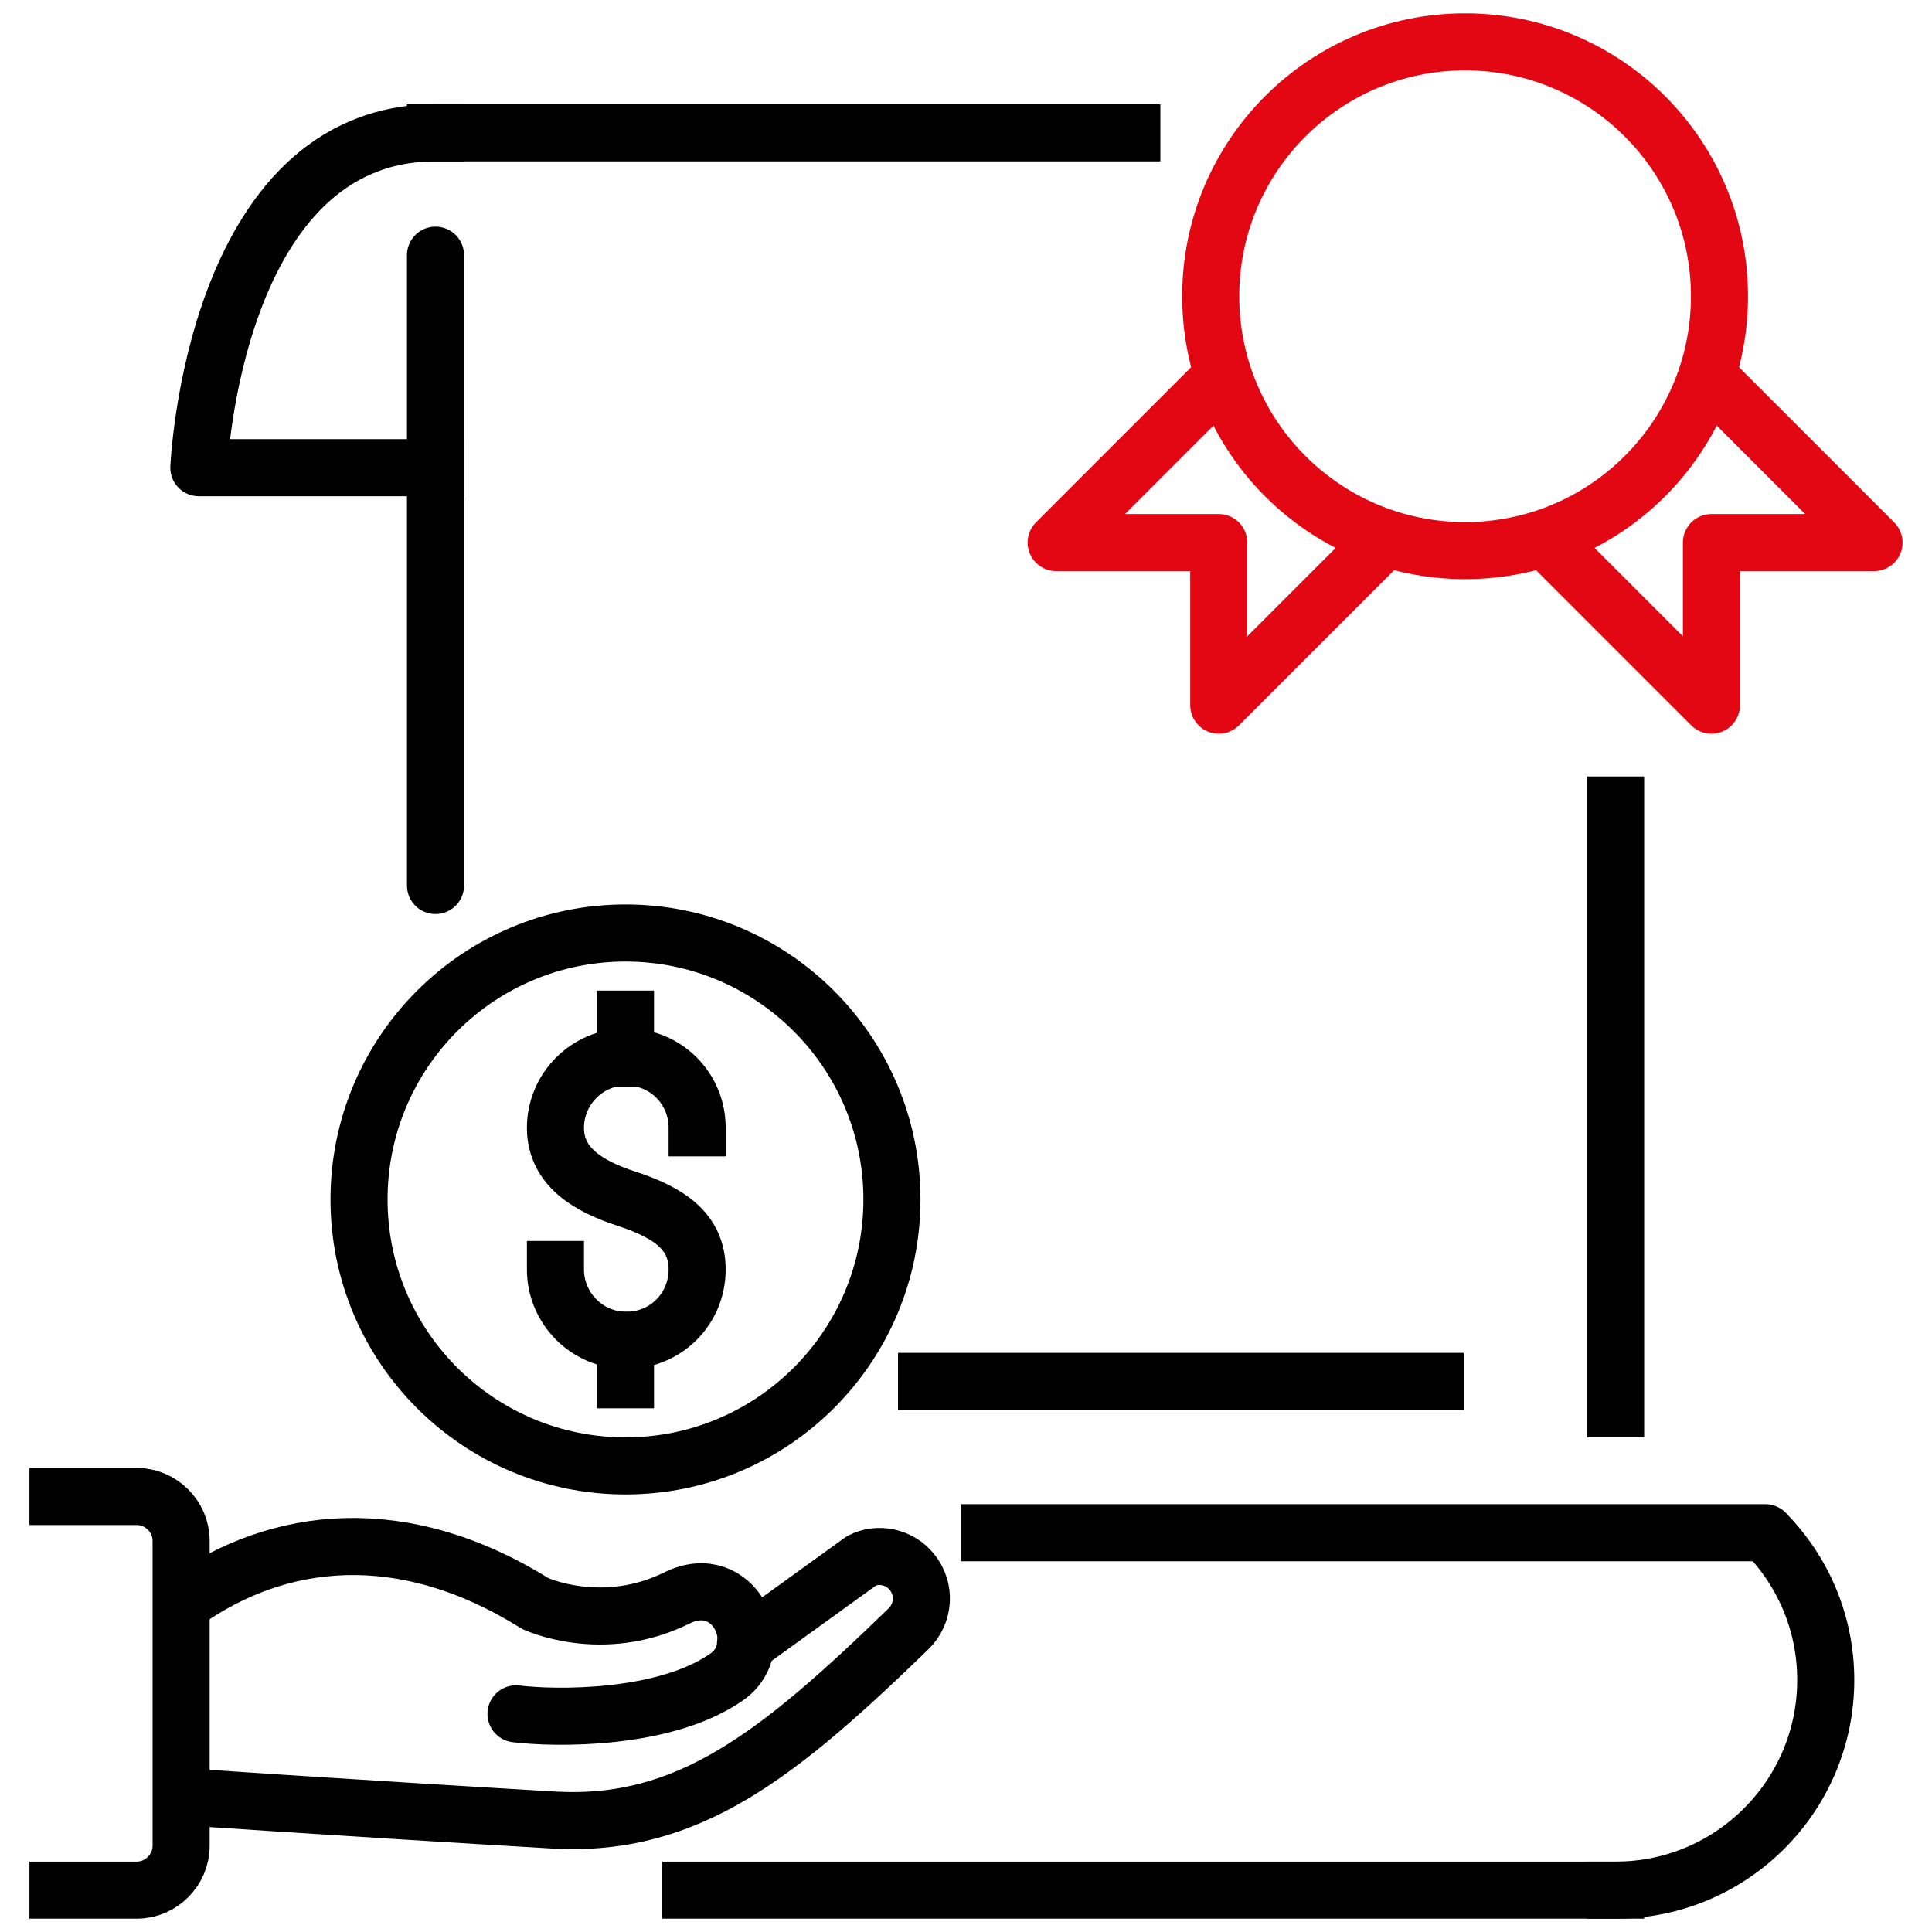 <?xml version="1.0" encoding="UTF-8"?>
<!-- Generator: Adobe Illustrator 28.1.0, SVG Export Plug-In . SVG Version: 6.00 Build 0)  -->
<svg xmlns="http://www.w3.org/2000/svg" xmlns:xlink="http://www.w3.org/1999/xlink" version="1.1" id="Layer_1" x="0px" y="0px" viewBox="0 0 24 24" xml:space="preserve">
<ellipse fill="none" stroke="#E30613" stroke-width="0.709" stroke-linecap="square" stroke-linejoin="round" stroke-miterlimit="10" cx="18.2" cy="3.68" rx="3.16" ry="3.16"></ellipse>
<polyline fill="none" stroke="#E30613" stroke-width="0.709" stroke-linecap="round" stroke-linejoin="round" stroke-miterlimit="10" points="  19.23,6.73 21.26,8.76 21.26,6.74 23.28,6.74 21.25,4.71 "></polyline>
<polyline fill="none" stroke="#E30613" stroke-width="0.709" stroke-linecap="round" stroke-linejoin="round" stroke-miterlimit="10" points="  17.17,6.73 15.14,8.76 15.14,6.74 13.12,6.74 15.15,4.71 "></polyline>
<line fill="none" stroke="#000000" stroke-width="0.709" stroke-linecap="square" stroke-linejoin="round" stroke-miterlimit="10" x1="11.51" y1="17.16" x2="17.83" y2="17.16"></line>
<line fill="none" stroke="#000000" stroke-width="0.709" stroke-linecap="square" stroke-linejoin="round" stroke-miterlimit="10" x1="20.07" y1="10" x2="20.07" y2="17.5"></line>
<line fill="none" stroke="#000000" stroke-width="0.709" stroke-linecap="square" stroke-linejoin="round" stroke-miterlimit="10" x1="5.41" y1="1.65" x2="14.06" y2="1.65"></line>
<line fill="none" stroke="#000000" stroke-width="0.709" stroke-linecap="round" stroke-linejoin="round" stroke-miterlimit="10" x1="5.41" y1="11" x2="5.41" y2="3.17"></line>
<polyline fill="none" stroke="#000000" stroke-width="0.709" stroke-linecap="square" stroke-linejoin="round" stroke-miterlimit="10" points="  20.07,23.48 9.13,23.48 8.58,23.48 "></polyline>
<path fill="none" stroke="#000000" stroke-width="0.709" stroke-linecap="square" stroke-linejoin="round" stroke-miterlimit="10" d="  M20.07,23.48c1.44,0,2.61-1.17,2.61-2.61c0-0.72-0.29-1.36-0.75-1.83h-9.64"></path>
<path fill="none" stroke="#000000" stroke-width="0.709" stroke-linecap="square" stroke-linejoin="round" stroke-miterlimit="10" d="  M5.41,5.81H2.47c0,0,0.18-4.16,2.94-4.16"></path>
<path fill="none" stroke="#000000" stroke-width="0.709" stroke-linecap="round" stroke-linejoin="round" stroke-miterlimit="10" d="  M6.41,21.29c0.49,0.06,1.85,0.08,2.62-0.46c0.54-0.38,0.09-1.33-0.62-0.98c-0.93,0.46-1.76,0.07-1.76,0.07  C5,18.89,3.46,19.07,2.29,19.9l0,0"></path>
<path fill="none" stroke="#000000" stroke-width="0.709" stroke-linecap="round" stroke-linejoin="round" stroke-miterlimit="10" d="  M2.29,22.32c0,0,1.88,0.13,4.6,0.29c1.66,0.09,2.78-0.81,4.4-2.38l0,0c0.19-0.19,0.21-0.49,0.04-0.7l0,0  c-0.15-0.19-0.42-0.25-0.63-0.14l-1.44,1.04"></path>
<path fill="none" stroke="#000000" stroke-width="0.709" stroke-linecap="square" stroke-linejoin="round" stroke-miterlimit="10" d="  M0.72,23.48H1.7c0.3,0,0.55-0.25,0.55-0.55v-3.79c0-0.3-0.25-0.55-0.55-0.55H0.72"></path>
<path fill="none" stroke="#000000" stroke-width="0.709" stroke-linecap="square" stroke-linejoin="round" stroke-miterlimit="10" d="  M6.9,15.77c0,0.48,0.39,0.88,0.88,0.88s0.88-0.39,0.88-0.88c0-0.48-0.36-0.71-0.88-0.88C7.32,14.74,6.9,14.5,6.9,14.01  c0-0.48,0.39-0.88,0.88-0.88s0.88,0.39,0.88,0.88"></path>
<line fill="none" stroke="#000000" stroke-width="0.709" stroke-linecap="square" stroke-linejoin="round" stroke-miterlimit="10" x1="7.77" y1="12.66" x2="7.77" y2="13.15"></line>
<line fill="none" stroke="#000000" stroke-width="0.709" stroke-linecap="square" stroke-linejoin="round" stroke-miterlimit="10" x1="7.77" y1="16.65" x2="7.77" y2="17.14"></line>
<ellipse fill="none" stroke="#000000" stroke-width="0.709" stroke-linecap="square" stroke-linejoin="round" stroke-miterlimit="10" cx="7.77" cy="14.9" rx="3.31" ry="3.31"></ellipse>
</svg>
